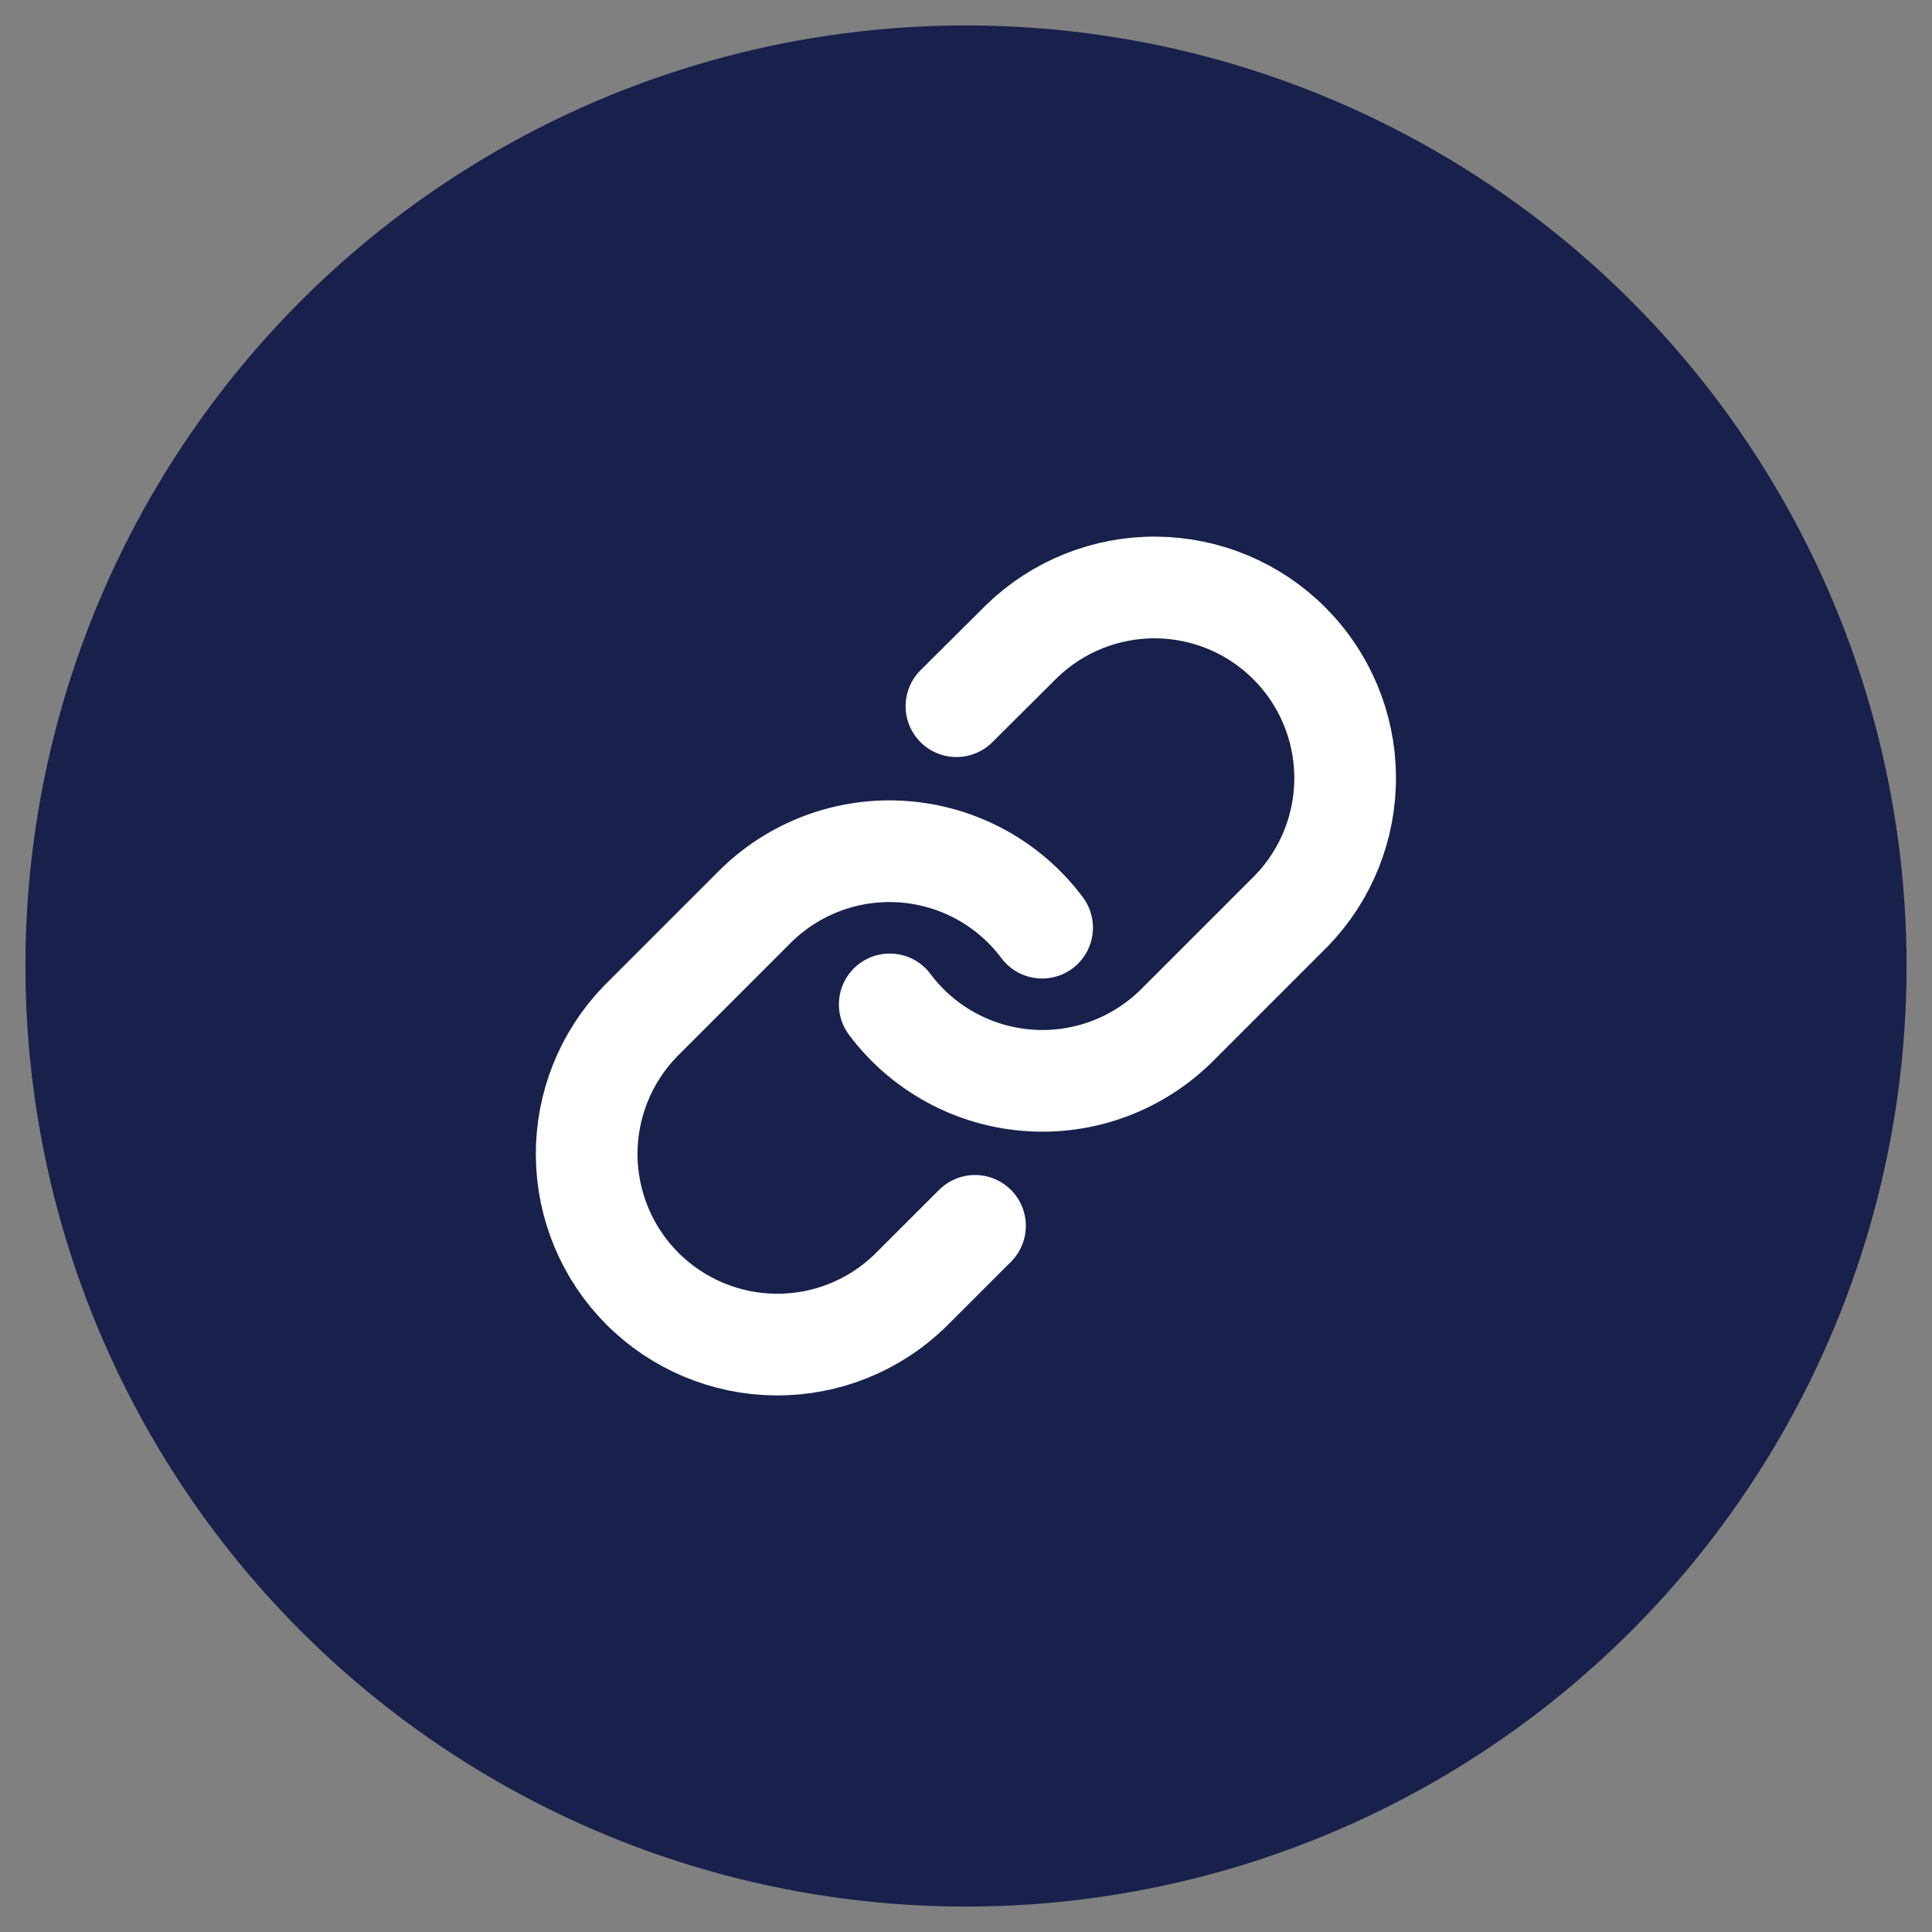 <svg width="38" height="38" viewBox="0 0 38 38" fill="none" xmlns="http://www.w3.org/2000/svg">
<rect x="0" y="0" width="38" height="38" fill="#808080" stroke="none"/>
<circle cx="19" cy="19" r="18.5" fill="#18214C"/>
<g clip-path="url(#clip0_135_7283)">
<path d="M17.5 19.755C17.822 20.186 18.233 20.542 18.705 20.8C19.177 21.057 19.699 21.211 20.235 21.249C20.771 21.288 21.31 21.21 21.814 21.022C22.317 20.834 22.775 20.54 23.155 20.16L25.405 17.91C26.088 17.203 26.466 16.255 26.457 15.272C26.449 14.289 26.055 13.348 25.359 12.653C24.664 11.958 23.724 11.563 22.74 11.555C21.757 11.546 20.81 11.924 20.102 12.607L18.812 13.89" stroke="#FFFFFF" stroke-width="2" stroke-linecap="round" stroke-linejoin="round"/>
<path d="M20.497 18.246C20.175 17.815 19.764 17.459 19.292 17.201C18.82 16.944 18.298 16.79 17.762 16.752C17.225 16.713 16.687 16.791 16.183 16.979C15.679 17.167 15.222 17.461 14.842 17.841L12.592 20.091C11.909 20.798 11.531 21.745 11.539 22.729C11.548 23.712 11.942 24.653 12.637 25.348C13.333 26.043 14.273 26.438 15.257 26.446C16.24 26.455 17.187 26.077 17.894 25.393L19.177 24.111" stroke="#FFFFFF" stroke-width="2" stroke-linecap="round" stroke-linejoin="round"/>
</g>
<defs>
<clipPath id="clip0_135_7283">
<rect width="18" height="18" fill="white" transform="translate(10 10)"/>
</clipPath>
</defs>
</svg>

